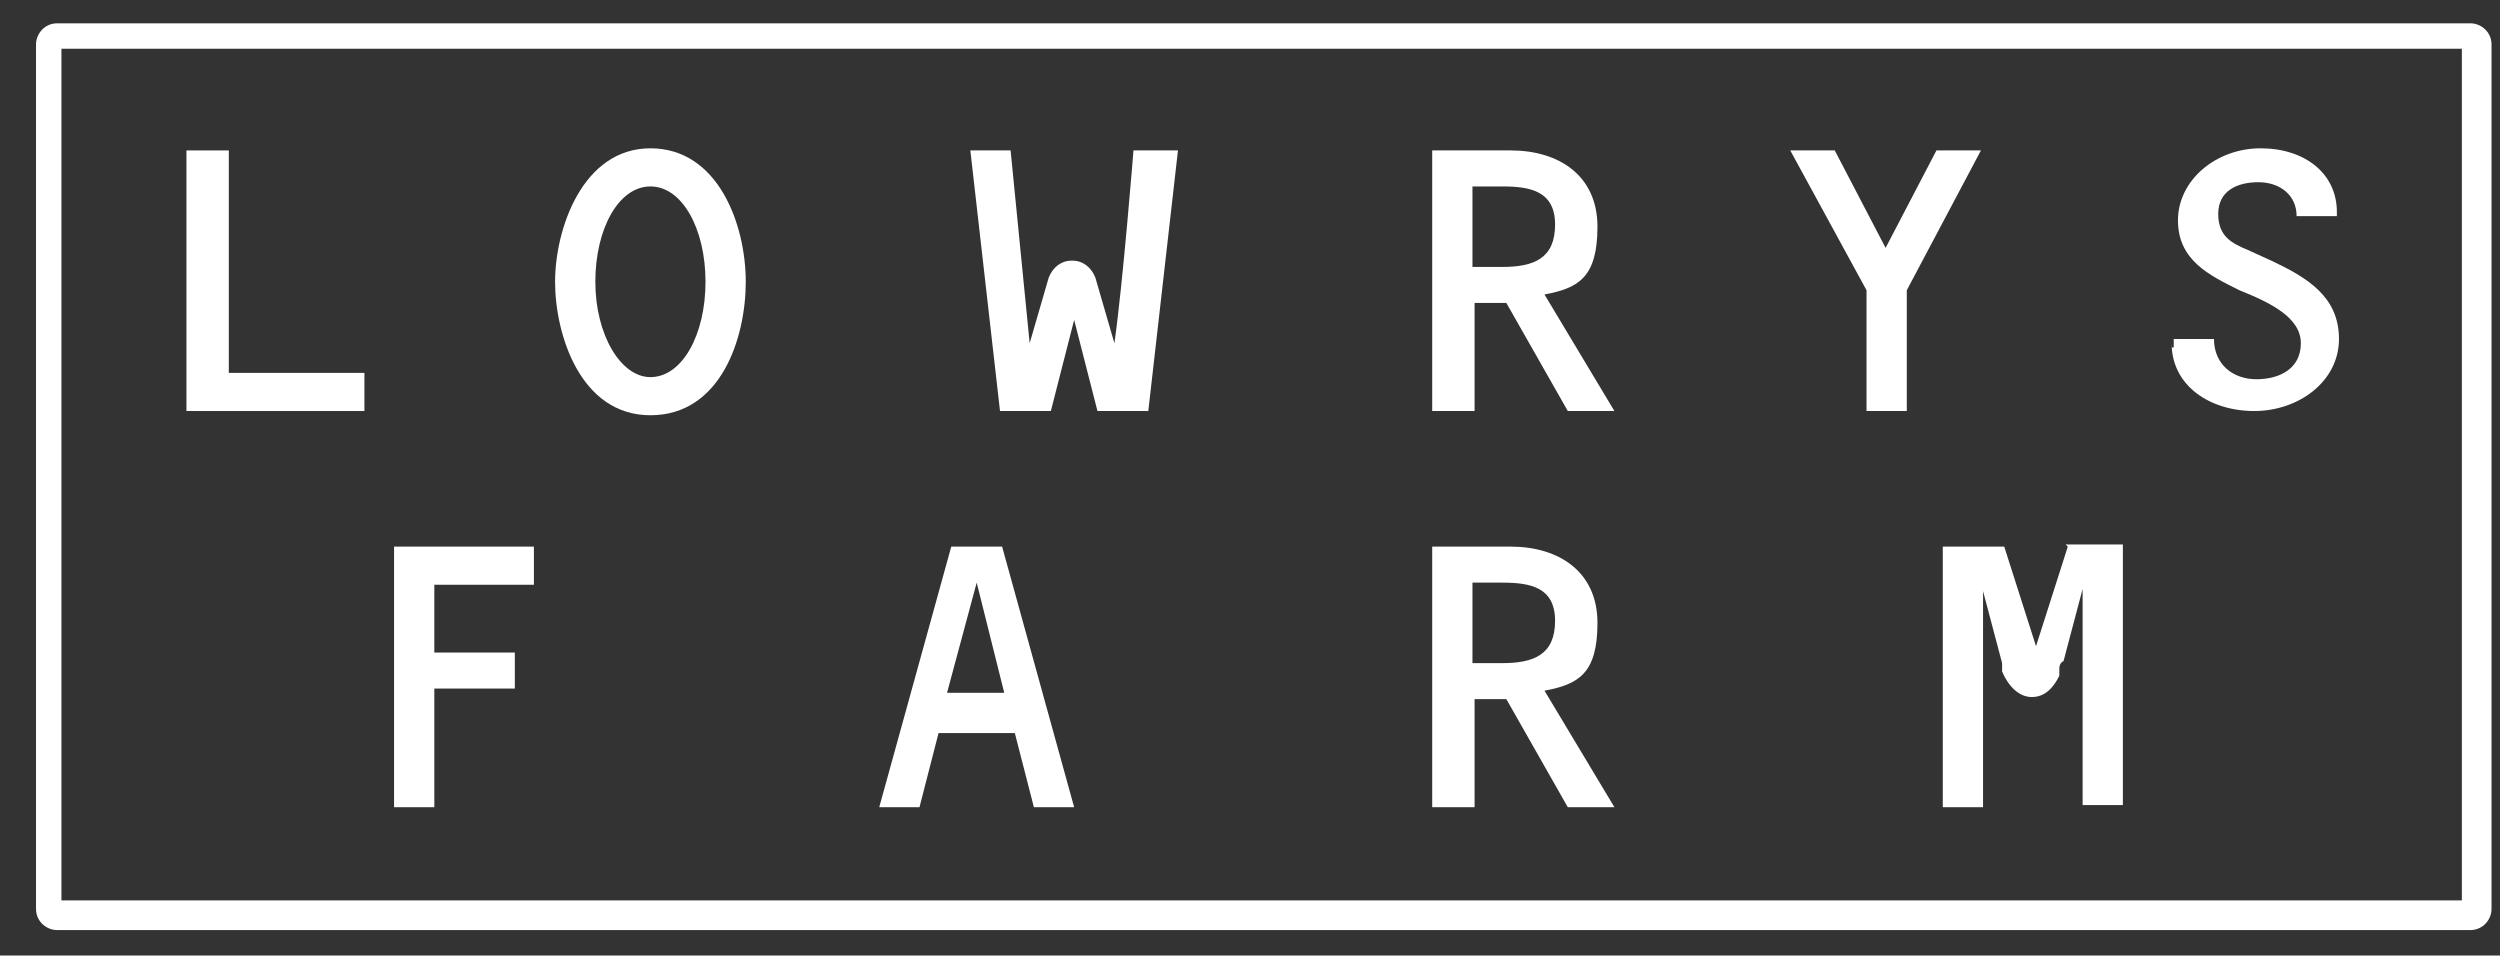 <?xml version="1.0" encoding="UTF-8"?>
<svg id="_レイヤー_1" xmlns="http://www.w3.org/2000/svg" version="1.1" viewBox="0 0 118 45.1">
  <rect x="0" y="0" width="118" height="45.1" fill="#333333" stroke="none"/>
  <!-- Generator: Adobe Illustrator 29.0.0, SVG Export Plug-In . SVG Version: 2.1.0 Build 186)  -->
  <defs>
    <style>
      .st0 {
        fill: #fff;
      }
    </style>
  </defs>
  <path class="st0" d="M2.7,1.1c-.6,0-1,.5-1,1v40.8c0,.6.5,1,1,1h113.9c.6,0,1-.5,1-1V2.1c0-.6-.5-1-1-1,0,0-113.9,0-113.9,0ZM116.2,42.5H2.9V2.3h113.3s0,40.2,0,40.2Z"/>
  <path class="st0" d="M69.5,19.4h-1.9V7.1h3.7c2.3,0,4.1,1.2,4.1,3.6s-.9,2.9-2.5,3.2l3.3,5.5h-2.2l-2.9-5.1h-1.5v5.1M70.9,12.6c1.5,0,2.5-.4,2.5-2s-1.2-1.8-2.5-1.8h-1.4v3.8h1.4Z"/>
  <polygon class="st0" points="91.4 7.1 93.5 7.1 90 13.7 90 19.4 88.1 19.4 88.1 13.7 84.5 7.1 86.6 7.1 89 11.7 91.4 7.1"/>
  <path class="st0" d="M102.6,16.4v-.4h1.9c0,1.2.9,1.9,2,1.9s2.1-.5,2.1-1.7-1.4-1.9-2.9-2.5c-1.4-.7-2.9-1.4-2.9-3.3s1.8-3.4,3.9-3.4,3.6,1.2,3.6,3v.2h-1.9c0-1-.8-1.6-1.8-1.6s-1.9.4-1.9,1.5.7,1.4,1.4,1.7l1.1.5c1.7.8,3.2,1.7,3.2,3.7s-1.9,3.4-4,3.4-3.9-1.2-3.9-3.2v.2Z"/>
  <path class="st0" d="M69.5,38.1h-1.9v-12.3h3.7c2.3,0,4.1,1.2,4.1,3.6s-.9,2.9-2.5,3.2l3.3,5.5h-2.2l-2.9-5.1h-1.5v5.1M70.9,31.3c1.5,0,2.5-.4,2.5-2s-1.2-1.8-2.5-1.8h-1.4v3.8h1.4Z"/>
  <polygon class="st0" points="17.2 17.6 10.8 17.6 10.8 7.1 8.8 7.1 8.8 19.4 17.2 19.4 17.2 19.4 17.2 19.4 17.2 17.6"/>
  <path class="st0" d="M47.3,25.8h-2.4l-3.4,12.3h1.9l.9-3.5h3.6l.9,3.5h1.9l-3.4-12.3ZM46.1,27.5h0l1.3,5.2h-2.7l1.4-5.2Z"/>
  <polygon class="st0" points="18.6 25.8 18.6 38.1 20.5 38.1 20.5 32.5 24.3 32.5 24.3 32.5 24.3 32.5 24.3 30.8 24.3 30.8 24.3 30.8 20.5 30.8 20.5 27.6 25.2 27.6 25.2 27.5 25.2 27.5 25.2 25.8 18.6 25.8"/>
  <path class="st0" d="M30.7,7c-3.2,0-4.5,3.8-4.5,6.3s1.2,6.3,4.5,6.3,4.5-3.6,4.5-6.3-1.3-6.3-4.5-6.3ZM30.7,17.8c-1.4,0-2.6-2-2.6-4.5s1.1-4.5,2.6-4.5,2.6,2,2.6,4.5-1.1,4.5-2.6,4.5Z"/>
  <path class="st0" d="M53.5,7.1s-.5,6.3-.9,9.1h0l-.9-3.1c-.2-.5-.6-.8-1.1-.8s-.9.3-1.1.8l-.9,3.1h0l-.9-9.1h-1.9l1.4,12.3h2.4l1.1-4.3h0l1.1,4.3h2.4l1.4-12.3h-2.1Z"/>
  <path class="st0" d="M97.6,25.8l-1.5,4.7h0l-1.5-4.7h-2.9v12.3h1.9v-10.2h0l.9,3.4c0,.2,0,.3,0,.4.3.7.8,1.2,1.4,1.2s1-.4,1.3-1v-.3c0-.1,0-.3.2-.4h0l.9-3.4h0v10.2h1.9v-12.3h-2.9.2Z"/>
</svg>